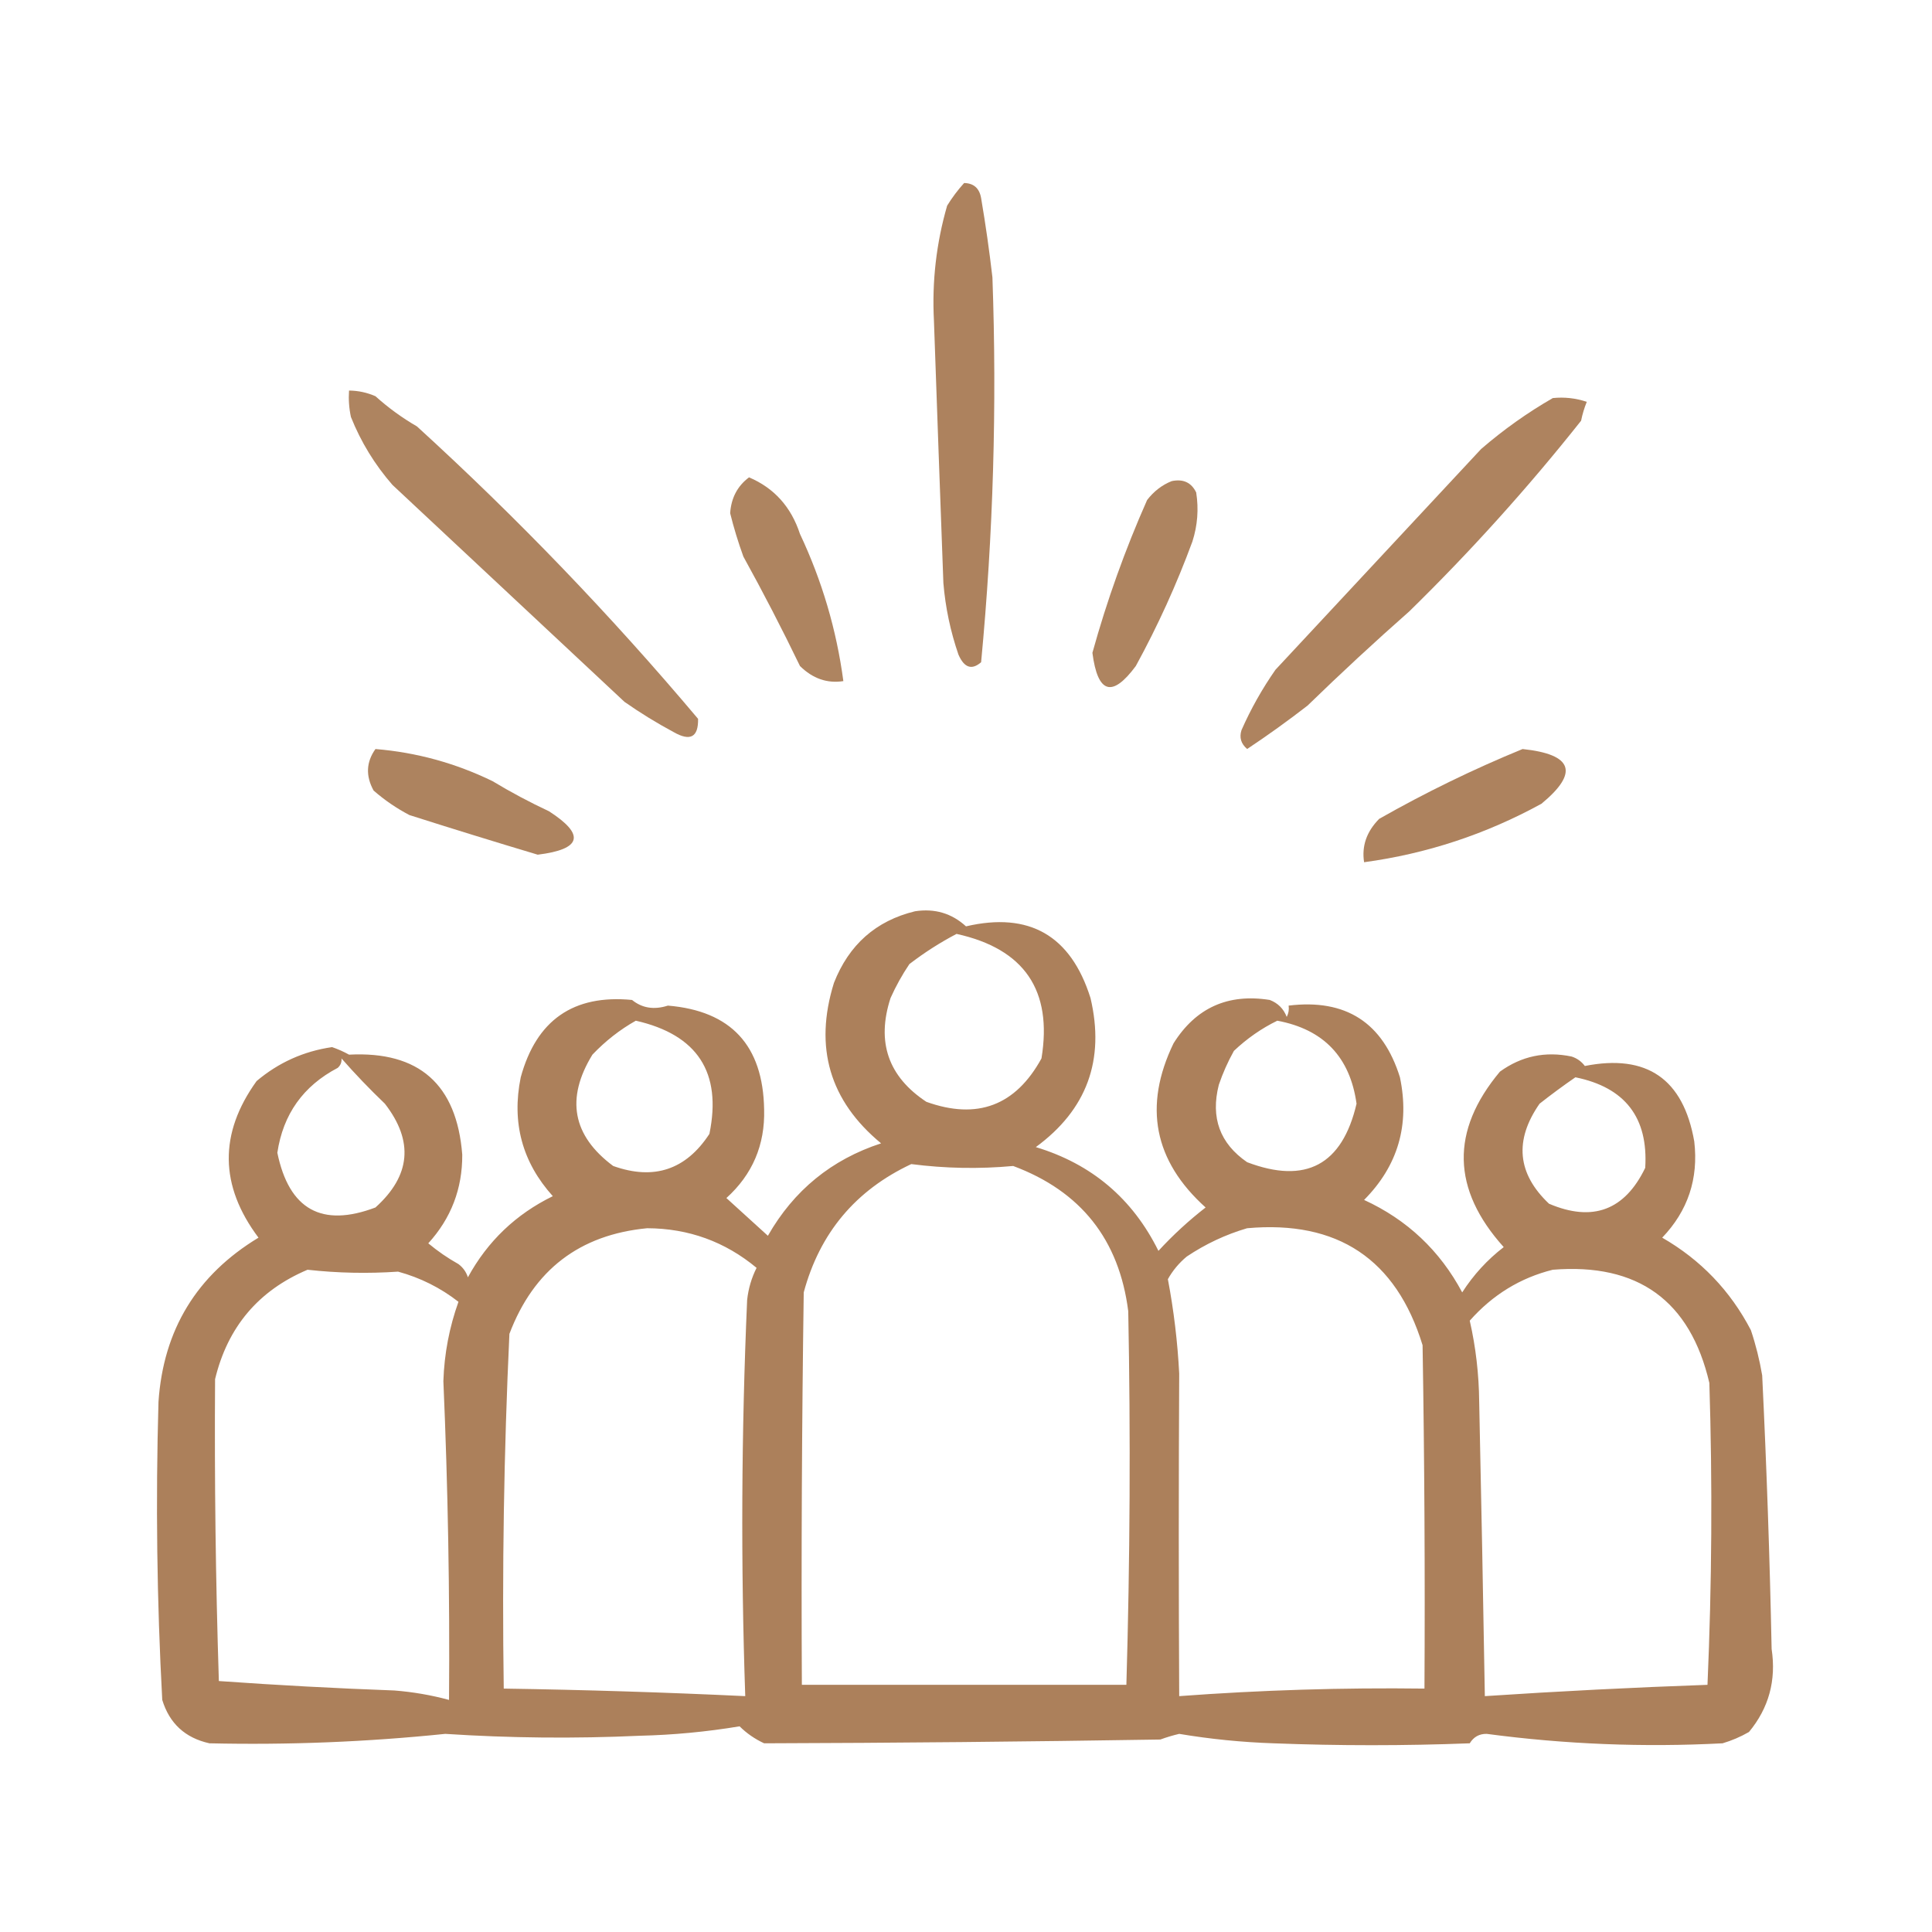 <svg width="96" height="96" viewBox="0 0 96 96" fill="none" xmlns="http://www.w3.org/2000/svg">
<path opacity="0.909" fill-rule="evenodd" clip-rule="evenodd" d="M47.907 9.094C48.385 9.105 48.667 9.355 48.751 9.844C48.974 11.151 49.161 12.464 49.313 13.781C49.542 20.171 49.354 26.546 48.751 32.906C48.288 33.308 47.913 33.184 47.626 32.531C47.228 31.375 46.977 30.187 46.876 28.969C46.715 24.625 46.559 20.282 46.407 15.938C46.305 13.991 46.524 12.085 47.063 10.219C47.313 9.814 47.594 9.439 47.907 9.094Z" fill="#A5764E"/>
<path opacity="0.898" fill-rule="evenodd" clip-rule="evenodd" d="M17.343 19.406C17.798 19.411 18.236 19.504 18.656 19.688C19.291 20.26 19.978 20.76 20.718 21.188C25.695 25.727 30.352 30.571 34.687 35.719C34.705 36.632 34.299 36.851 33.468 36.375C32.624 35.922 31.812 35.422 31.031 34.875C27.187 31.281 23.343 27.688 19.5 24.094C18.622 23.088 17.934 21.963 17.437 20.719C17.344 20.286 17.313 19.848 17.343 19.406Z" fill="#A5764E"/>
<path opacity="0.9" fill-rule="evenodd" clip-rule="evenodd" d="M77.158 19.78C77.734 19.72 78.297 19.783 78.846 19.967C78.723 20.27 78.629 20.582 78.564 20.905C75.929 24.229 73.085 27.385 70.033 30.373C68.31 31.892 66.623 33.455 64.971 35.061C63.997 35.816 62.997 36.535 61.971 37.217C61.666 36.96 61.572 36.648 61.689 36.28C62.154 35.225 62.717 34.225 63.377 33.28C66.783 29.623 70.189 25.967 73.596 22.311C74.713 21.347 75.9 20.503 77.158 19.78Z" fill="#A5764E"/>
<path opacity="0.896" fill-rule="evenodd" clip-rule="evenodd" d="M37.219 23.719C38.466 24.249 39.309 25.186 39.75 26.531C40.848 28.862 41.567 31.3 41.906 33.844C41.102 33.969 40.383 33.719 39.75 33.094C38.863 31.258 37.926 29.445 36.938 27.656C36.681 26.948 36.462 26.23 36.281 25.5C36.332 24.742 36.645 24.148 37.219 23.719Z" fill="#A5764E"/>
<path opacity="0.895" fill-rule="evenodd" clip-rule="evenodd" d="M58.219 23.907C58.79 23.786 59.196 23.973 59.438 24.469C59.568 25.295 59.506 26.108 59.25 26.907C58.467 29.036 57.529 31.099 56.438 33.094C55.262 34.683 54.544 34.464 54.281 32.438C55.005 29.829 55.911 27.298 57 24.844C57.338 24.408 57.745 24.096 58.219 23.907Z" fill="#A5764E"/>
<path opacity="0.899" fill-rule="evenodd" clip-rule="evenodd" d="M18.656 37.219C20.686 37.385 22.623 37.916 24.469 38.812C25.377 39.36 26.314 39.86 27.281 40.312C29.092 41.48 28.904 42.199 26.719 42.469C24.588 41.831 22.463 41.175 20.344 40.5C19.701 40.163 19.108 39.757 18.563 39.281C18.164 38.552 18.195 37.865 18.656 37.219Z" fill="#A5764E"/>
<path opacity="0.903" fill-rule="evenodd" clip-rule="evenodd" d="M75.656 37.219C78.157 37.483 78.469 38.389 76.594 39.938C73.832 41.452 70.894 42.421 67.781 42.844C67.656 42.039 67.906 41.321 68.531 40.688C70.845 39.374 73.22 38.218 75.656 37.219Z" fill="#A5764E"/>
<path opacity="0.919" fill-rule="evenodd" clip-rule="evenodd" d="M45.469 45.28C46.446 45.131 47.29 45.381 48 46.03C51.146 45.297 53.209 46.484 54.187 49.593C54.911 52.672 54.005 55.141 51.469 56.999C54.244 57.837 56.275 59.556 57.562 62.155C58.287 61.367 59.069 60.649 59.906 59.999C57.336 57.685 56.804 54.966 58.312 51.843C59.422 50.076 61.016 49.357 63.094 49.687C63.5 49.843 63.781 50.124 63.937 50.53C64.028 50.352 64.059 50.165 64.031 49.968C66.871 49.621 68.715 50.809 69.562 53.53C70.057 55.897 69.463 57.928 67.781 59.624C69.922 60.609 71.547 62.14 72.656 64.218C73.216 63.346 73.903 62.596 74.719 61.968C72.133 59.094 72.071 56.188 74.531 53.249C75.6 52.475 76.787 52.225 78.094 52.499C78.362 52.586 78.581 52.743 78.75 52.968C81.83 52.359 83.643 53.609 84.187 56.718C84.403 58.572 83.871 60.166 82.594 61.499C84.51 62.602 85.978 64.134 87 66.093C87.246 66.828 87.433 67.578 87.562 68.343C87.782 72.871 87.939 77.402 88.031 81.936C88.267 83.496 87.892 84.871 86.906 86.061C86.49 86.301 86.053 86.488 85.594 86.624C81.671 86.829 77.764 86.673 73.875 86.155C73.505 86.149 73.224 86.306 73.031 86.624C69.781 86.749 66.531 86.749 63.281 86.624C61.707 86.571 60.145 86.415 58.594 86.155C58.275 86.23 57.963 86.324 57.656 86.436C51.093 86.542 44.53 86.605 37.969 86.624C37.504 86.407 37.098 86.126 36.75 85.78C35.107 86.053 33.451 86.21 31.781 86.249C28.559 86.396 25.34 86.365 22.125 86.155C18.227 86.557 14.321 86.713 10.406 86.624C9.201 86.356 8.42 85.638 8.062 84.468C7.795 79.533 7.733 74.595 7.875 69.655C8.118 66.076 9.774 63.357 12.844 61.499C10.906 58.916 10.875 56.322 12.75 53.718C13.838 52.799 15.088 52.236 16.5 52.03C16.792 52.13 17.073 52.255 17.344 52.405C20.82 52.224 22.695 53.88 22.969 57.374C22.978 59.066 22.415 60.535 21.281 61.78C21.749 62.17 22.248 62.514 22.781 62.812C23.006 62.981 23.163 63.2 23.25 63.468C24.229 61.676 25.635 60.333 27.469 59.437C25.949 57.749 25.417 55.781 25.875 53.53C26.653 50.687 28.496 49.406 31.406 49.687C31.907 50.094 32.5 50.188 33.187 49.968C36.322 50.229 37.916 51.947 37.969 55.124C38.017 56.888 37.392 58.357 36.094 59.53C36.776 60.15 37.464 60.775 38.156 61.405C39.445 59.147 41.32 57.616 43.781 56.812C41.224 54.7 40.443 52.044 41.437 48.843C42.182 46.94 43.526 45.752 45.469 45.28ZM47.531 46.405C50.901 47.148 52.307 49.211 51.75 52.593C50.465 54.938 48.559 55.657 46.031 54.749C44.134 53.495 43.54 51.776 44.25 49.593C44.515 49 44.827 48.438 45.187 47.905C45.939 47.328 46.721 46.828 47.531 46.405ZM31.594 50.718C34.659 51.415 35.878 53.29 35.25 56.343C34.084 58.127 32.491 58.659 30.469 57.937C28.445 56.43 28.101 54.586 29.437 52.405C30.084 51.726 30.803 51.163 31.594 50.718ZM63.469 50.718C65.77 51.15 67.082 52.525 67.406 54.843C66.695 57.886 64.882 58.855 61.969 57.749C60.616 56.819 60.147 55.537 60.562 53.905C60.761 53.321 61.011 52.758 61.312 52.218C61.969 51.598 62.688 51.098 63.469 50.718ZM16.969 52.593C17.634 53.352 18.352 54.102 19.125 54.843C20.566 56.702 20.409 58.421 18.656 59.999C15.988 61.008 14.363 60.102 13.781 57.28C14.066 55.367 15.066 53.961 16.781 53.062C16.922 52.936 16.985 52.779 16.969 52.593ZM78.281 53.53C80.749 54.032 81.906 55.532 81.75 58.03C80.73 60.141 79.136 60.735 76.969 59.812C75.39 58.317 75.234 56.661 76.5 54.843C77.09 54.379 77.683 53.941 78.281 53.53ZM45.281 57.843C46.969 58.061 48.657 58.092 50.344 57.937C53.705 59.189 55.611 61.595 56.062 65.155C56.181 71.344 56.15 77.531 55.969 83.718C50.593 83.718 45.219 83.718 39.844 83.718C39.812 77.218 39.844 70.718 39.937 64.218C40.734 61.265 42.515 59.14 45.281 57.843ZM32.156 61.03C34.212 61.038 36.025 61.695 37.594 62.999C37.343 63.498 37.187 64.029 37.125 64.593C36.838 71.159 36.807 77.722 37.031 84.28C33.034 84.091 29.034 83.966 25.031 83.905C24.945 78.022 25.038 72.147 25.312 66.28C26.515 63.103 28.797 61.353 32.156 61.03ZM61.969 61.03C66.466 60.627 69.372 62.564 70.687 66.843C70.781 72.53 70.812 78.218 70.781 83.905C66.712 83.853 62.65 83.979 58.594 84.28C58.566 78.932 58.566 73.588 58.594 68.249C58.512 66.671 58.325 65.108 58.031 63.562C58.27 63.134 58.583 62.759 58.969 62.437C59.908 61.81 60.908 61.341 61.969 61.03ZM15.281 63.093C16.775 63.259 18.275 63.29 19.781 63.187C20.886 63.489 21.886 63.989 22.781 64.686C22.327 65.952 22.077 67.264 22.031 68.624C22.259 73.903 22.353 79.184 22.312 84.468C21.428 84.228 20.522 84.072 19.594 83.999C16.673 83.892 13.767 83.736 10.875 83.53C10.715 78.531 10.653 73.531 10.687 68.53C11.311 65.939 12.842 64.126 15.281 63.093ZM77.156 63.093C81.388 62.752 83.982 64.627 84.937 68.718C85.094 73.719 85.062 78.719 84.844 83.718C81.172 83.847 77.484 84.035 73.781 84.28C73.699 79.405 73.605 74.53 73.5 69.655C73.487 68.285 73.331 66.941 73.031 65.624C74.166 64.34 75.541 63.496 77.156 63.093Z" fill="#A5764E"/>
</svg>
